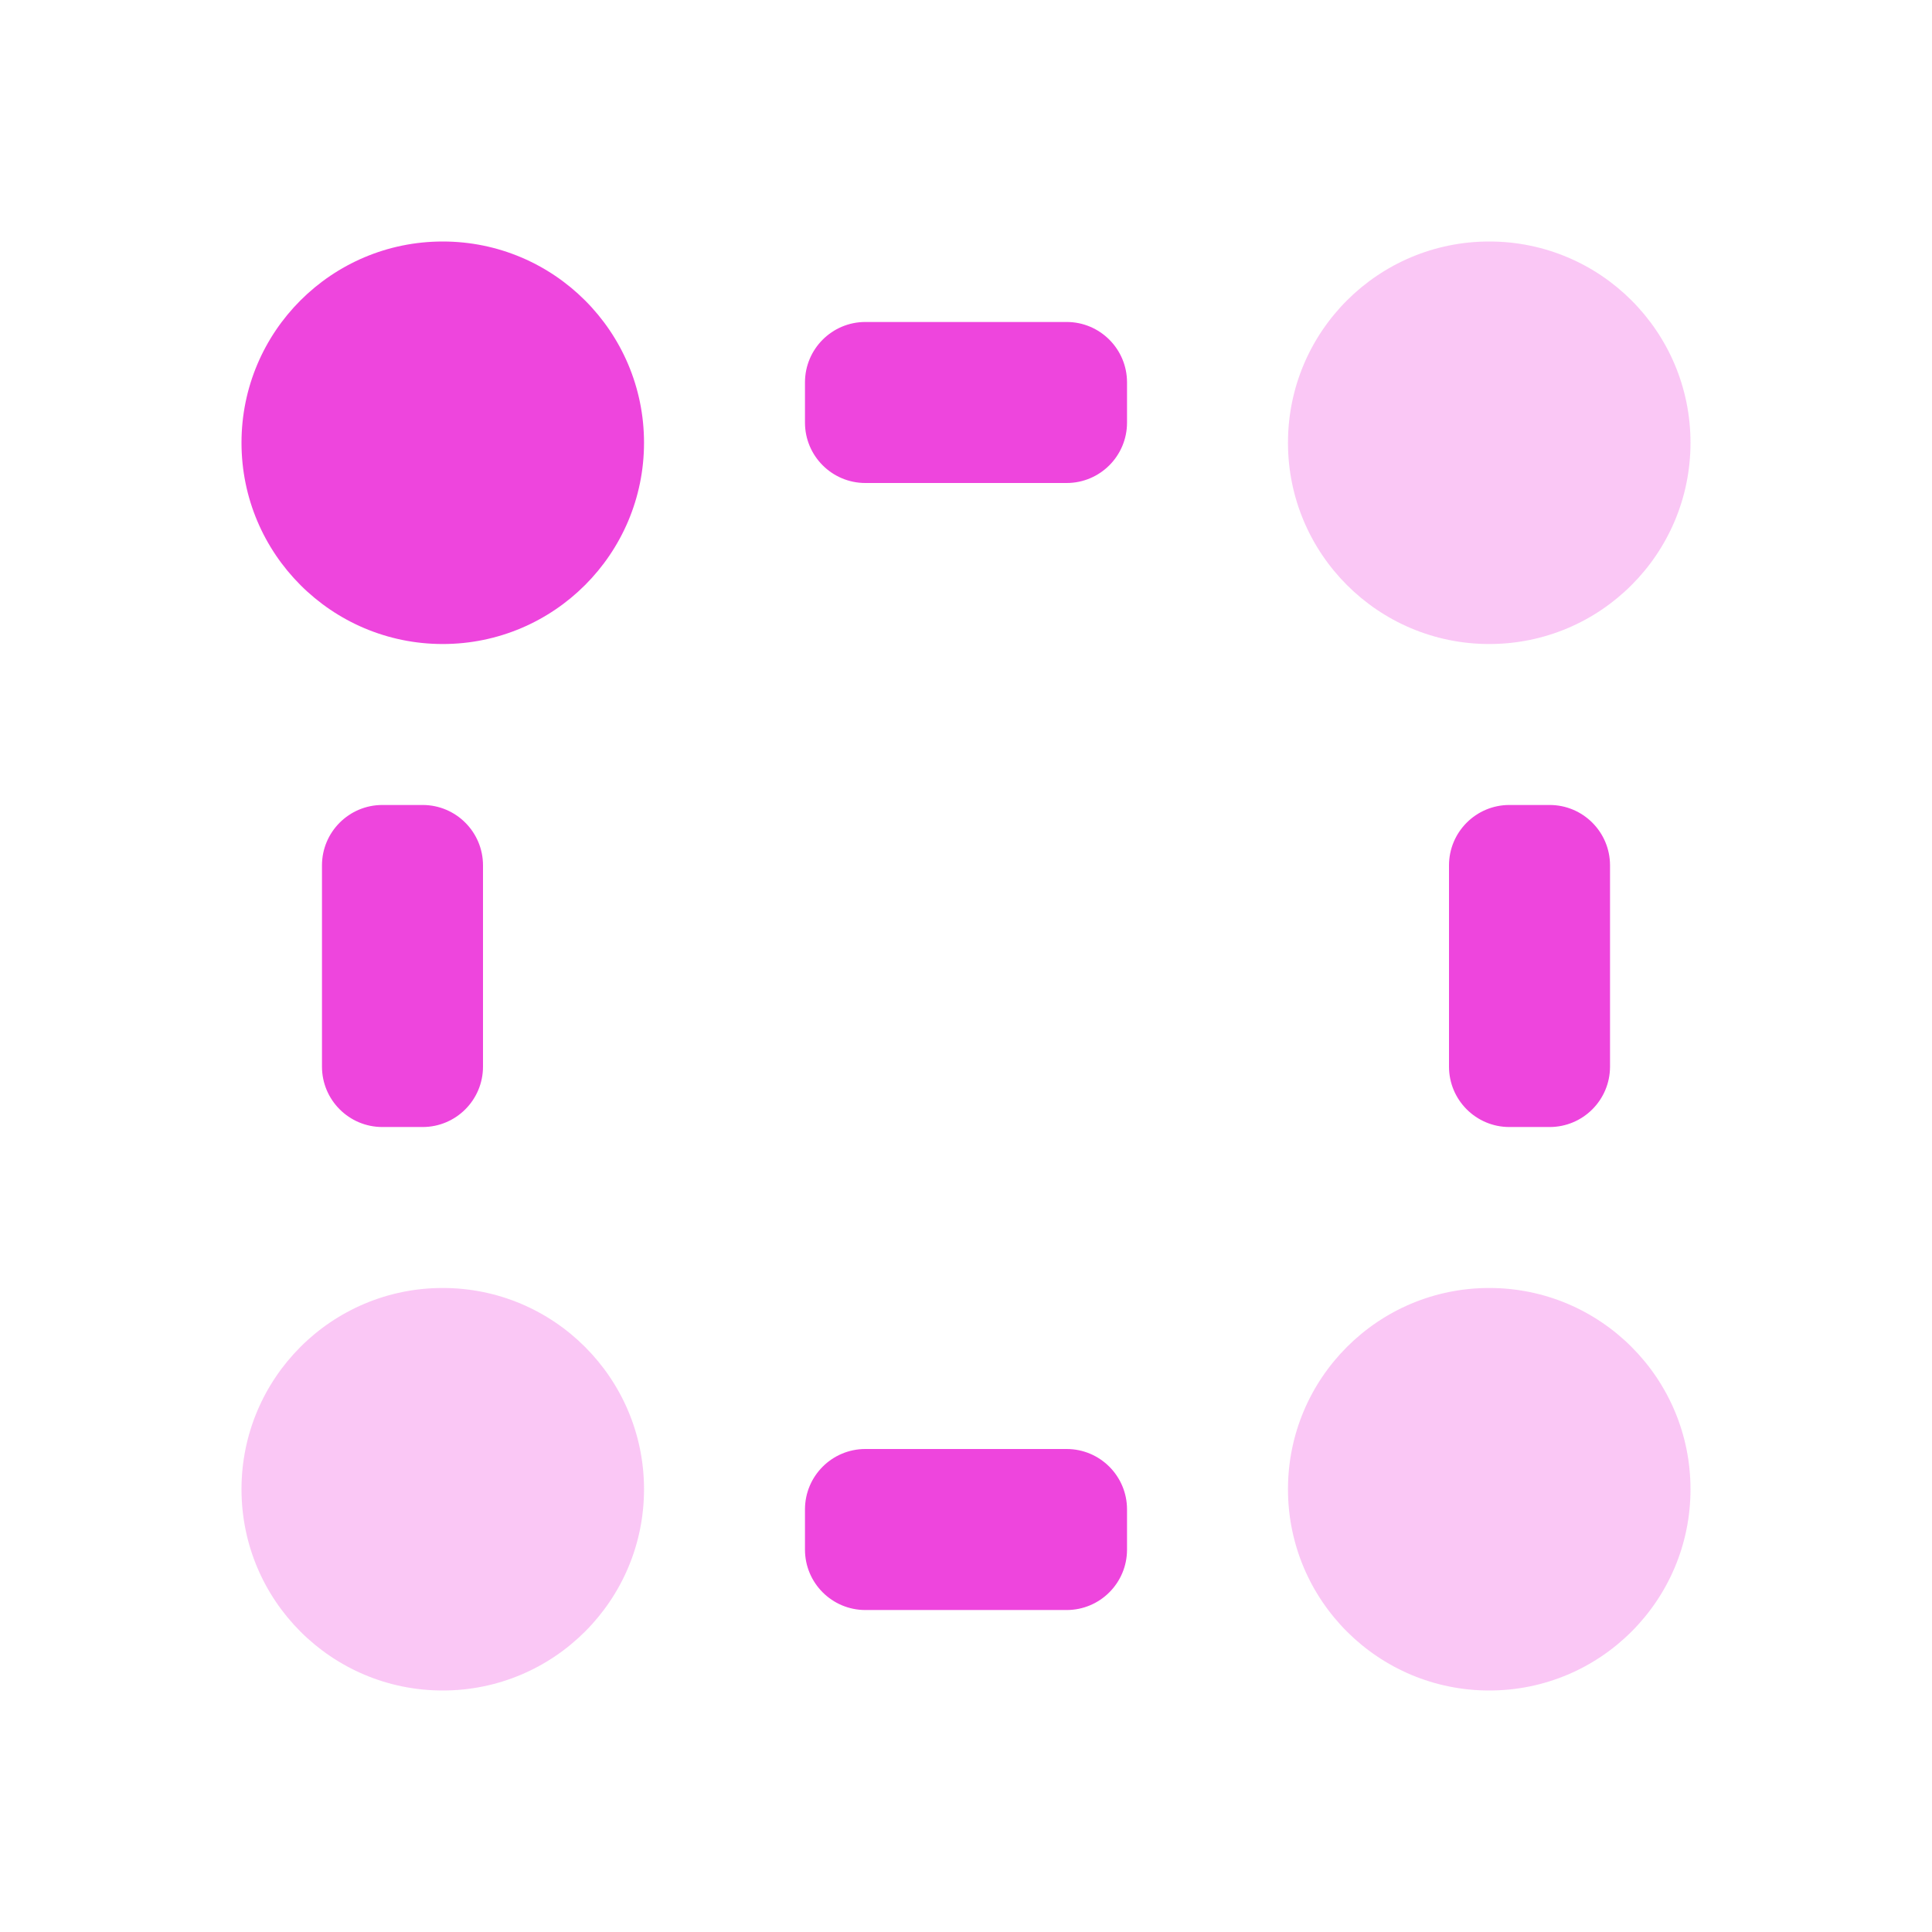 <svg width="32" height="32" viewBox="0 0 32 32" fill="none" xmlns="http://www.w3.org/2000/svg">
<path opacity="0.3" fill-rule="evenodd" clip-rule="evenodd" d="M24.667 10.667C26.508 10.667 28 9.174 28 7.333C28 5.492 26.508 4 24.667 4C22.826 4 21.333 5.492 21.333 7.333C21.333 9.174 22.826 10.667 24.667 10.667ZM24.667 28C26.508 28 28 26.508 28 24.667C28 22.826 26.508 21.333 24.667 21.333C22.826 21.333 21.333 22.826 21.333 24.667C21.333 26.508 22.826 28 24.667 28ZM10.667 24.667C10.667 26.508 9.174 28 7.333 28C5.492 28 4 26.508 4 24.667C4 22.826 5.492 21.333 7.333 21.333C9.174 21.333 10.667 22.826 10.667 24.667Z" fill="#EE45DD"/>
<path fill-rule="evenodd" clip-rule="evenodd" d="M7.333 10.667C9.174 10.667 10.667 9.174 10.667 7.333C10.667 5.492 9.174 4 7.333 4C5.492 4 4 5.492 4 7.333C4 9.174 5.492 10.667 7.333 10.667ZM13.333 6.333C13.333 5.781 13.781 5.333 14.333 5.333H17.667C18.219 5.333 18.667 5.781 18.667 6.333V7C18.667 7.552 18.219 8 17.667 8H14.333C13.781 8 13.333 7.552 13.333 7V6.333ZM14.333 24C13.781 24 13.333 24.448 13.333 25V25.667C13.333 26.219 13.781 26.667 14.333 26.667H17.667C18.219 26.667 18.667 26.219 18.667 25.667V25C18.667 24.448 18.219 24 17.667 24H14.333ZM5.333 14.333C5.333 13.781 5.781 13.333 6.333 13.333H7C7.552 13.333 8 13.781 8 14.333V17.667C8 18.219 7.552 18.667 7 18.667H6.333C5.781 18.667 5.333 18.219 5.333 17.667V14.333ZM25 13.333C24.448 13.333 24 13.781 24 14.333V17.667C24 18.219 24.448 18.667 25 18.667H25.667C26.219 18.667 26.667 18.219 26.667 17.667V14.333C26.667 13.781 26.219 13.333 25.667 13.333H25Z" fill="#EE45DD"/>
</svg>
